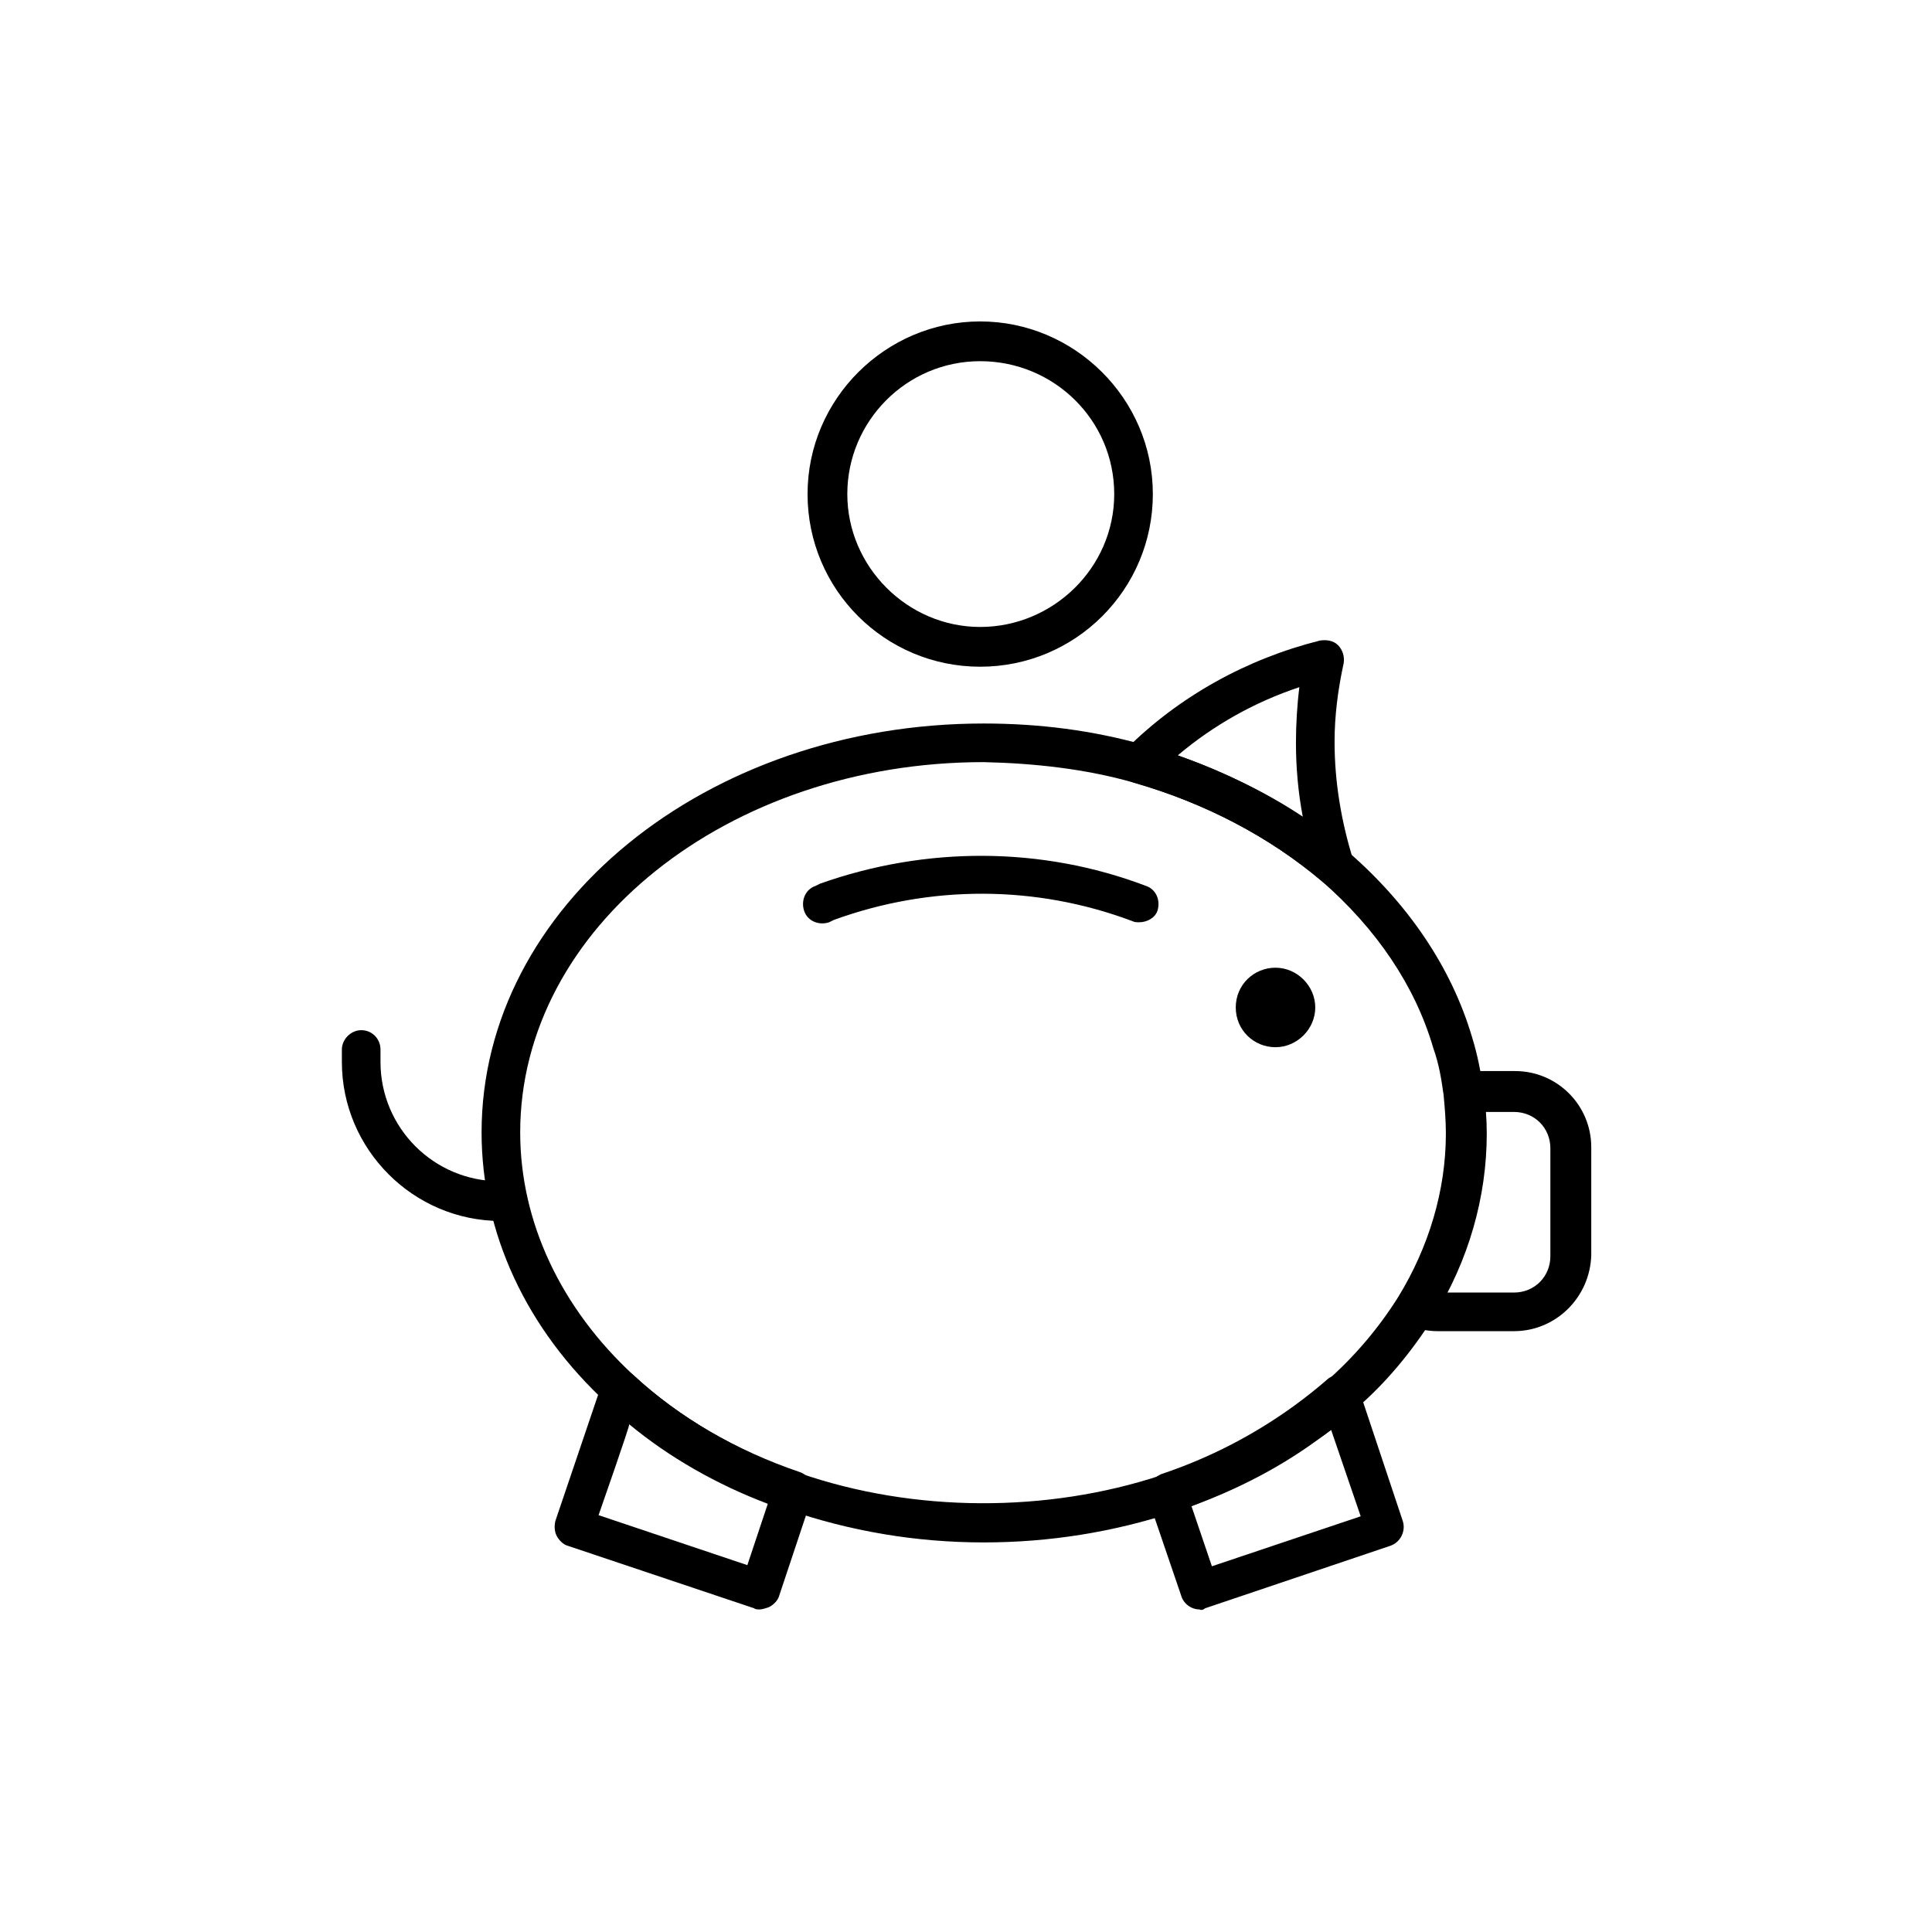 <?xml version="1.0" encoding="UTF-8"?>
<svg xmlns="http://www.w3.org/2000/svg" xmlns:xlink="http://www.w3.org/1999/xlink" version="1.1" id="Ebene_1" x="0px" y="0px" viewBox="0 0 170.1 170.1" style="enable-background:new 0 0 170.1 170.1;" xml:space="preserve">
<path d="M108.8,88.7c0,2,1.6,3.5,3.5,3.5s3.5-1.6,3.5-3.5s-1.6-3.5-3.5-3.5S108.8,86.7,108.8,88.7z"></path>
<path d="M86.6,135.8c-6,0-11.8-1-17.3-2.9c-6-2.1-11.4-5.3-15.8-9.3c-7.2-6.6-11.1-15.1-11.1-23.9c0-19.9,19.8-36,44.2-36  c4.9,0,9.6,0.6,14.2,1.9c6.7,1.9,12.9,5.1,17.9,9.4c5.3,4.6,9.1,10.2,10.9,16.3c0.5,1.6,0.8,3.2,1,4.7c0.2,1.2,0.3,2.5,0.3,3.8  c0,5.6-1.6,11.2-4.7,16.2c-1.9,3-4.2,5.8-6.9,8.1c-0.9,0.9-2,1.7-3.2,2.6c-3.8,2.8-8.1,4.9-12.6,6.4C98,134.9,92.4,135.8,86.6,135.8  L86.6,135.8z M86.6,67.1c-22.5,0-40.8,14.6-40.8,32.6c0,7.9,3.6,15.5,10,21.4c4,3.7,9,6.6,14.6,8.6c10.1,3.5,21.8,3.5,31.8,0.2  c4.2-1.4,8.1-3.4,11.7-6c1.1-0.8,2.1-1.6,2.9-2.3c2.5-2.2,4.6-4.7,6.3-7.4c2.7-4.4,4.2-9.4,4.2-14.4c0-1.2-0.1-2.3-0.2-3.4  c-0.2-1.4-0.4-2.7-0.9-4.1c-1.6-5.5-5-10.5-9.8-14.7c-4.6-3.9-10.3-6.9-16.6-8.7C95.6,67.7,91.1,67.2,86.6,67.1L86.6,67.1z"></path>
<path d="M117.5,78c-0.4,0-0.8-0.1-1.1-0.4c-4.6-3.9-10.3-6.9-16.6-8.7c-0.6-0.2-1-0.6-1.2-1.2c-0.2-0.6,0-1.2,0.5-1.7  c4.7-4.7,10.7-8,17.1-9.6c0.6-0.1,1.2,0,1.6,0.4c0.4,0.4,0.6,1,0.5,1.6c-0.5,2.3-0.8,4.6-0.8,6.9c0,3.6,0.6,7,1.6,10.3  c0.2,0.7,0,1.5-0.7,2C118.2,77.9,117.9,78,117.5,78z M103.7,66.5c3.9,1.4,7.7,3.2,11,5.4c-0.4-2.1-0.6-4.3-0.6-6.5  c0-1.6,0.1-3.3,0.3-4.9C110.5,61.8,106.9,63.8,103.7,66.5z"></path>
<path d="M133.3,117.2h-6.7c-1,0-1.9-0.2-2.7-0.6c-0.4-0.2-0.8-0.6-0.9-1.1c-0.1-0.5-0.1-1,0.2-1.4c2.7-4.4,4.2-9.4,4.2-14.4  c0-1.2-0.1-2.3-0.2-3.4c-0.1-0.5,0.1-1,0.4-1.4s0.8-0.6,1.3-0.6h4.5c3.7,0,6.7,3,6.7,6.7v9.5C140,114.2,137,117.2,133.3,117.2  L133.3,117.2z M127.3,113.8h6c1.8,0,3.2-1.4,3.2-3.2v-9.5c0-1.8-1.4-3.2-3.2-3.2h-2.6c0,0.6,0.1,1.3,0.1,1.9  C130.8,104.6,129.6,109.4,127.3,113.8L127.3,113.8z"></path>
<path d="M44.1,107.5c-7.7,0-14-6.3-14-14v-1.1c0-0.9,0.8-1.7,1.7-1.7c1,0,1.7,0.8,1.7,1.7v1.1c0,5.8,4.7,10.5,10.5,10.5  c0.9,0,1.7,0.8,1.7,1.7S45,107.5,44.1,107.5z"></path>
<path d="M105.6,141.7c-0.7,0-1.4-0.5-1.6-1.2l-2.9-8.5c-0.1-0.4-0.1-0.9,0.1-1.3c0.2-0.4,0.6-0.7,1-0.9c4.2-1.4,8.1-3.4,11.7-6  c1.1-0.8,2.1-1.6,2.9-2.3c0.4-0.4,1-0.5,1.6-0.4c0.6,0.1,1,0.6,1.2,1.1l3.9,11.7c0.3,0.9-0.2,1.9-1.1,2.2l-16.3,5.5  C106,141.7,105.8,141.8,105.6,141.7L105.6,141.7z M104.9,132.6l1.8,5.3l13.1-4.4l-2.6-7.6c-0.4,0.3-0.8,0.6-1.3,0.9  C112.5,129.2,108.8,131.1,104.9,132.6z"></path>
<path d="M66.9,141.7c-0.2,0-0.4,0-0.5-0.1L50,136.1c-0.4-0.1-0.8-0.5-1-0.9c-0.2-0.4-0.2-0.9-0.1-1.3l4.1-12.1  c0.2-0.6,0.6-1,1.2-1.1s1.2,0,1.6,0.4c4,3.7,9,6.6,14.6,8.5c0.9,0.3,1.4,1.3,1.1,2.2l-2.9,8.7c-0.1,0.4-0.5,0.8-0.9,1  C67.4,141.6,67.1,141.7,66.9,141.7L66.9,141.7z M52.7,133.4l13.1,4.4l1.8-5.4c-4.5-1.7-8.7-4.1-12.2-7  C55.5,125.4,52.7,133.4,52.7,133.4z"></path>
<path d="M100.3,81.2c-0.2,0-0.4,0-0.6-0.1c-8.5-3.2-17.8-3.2-26.3-0.1l-0.4,0.2c-0.9,0.3-1.9-0.1-2.2-1s0.1-1.9,1-2.2l0.4-0.2  c9.3-3.3,19.5-3.3,28.7,0.2c0.9,0.3,1.3,1.3,1,2.2C101.7,80.8,101,81.2,100.3,81.2L100.3,81.2z"></path>
<path d="M86.3,58.7c-8.4,0-15.2-6.8-15.2-15.2S78,28.3,86.3,28.3s15.2,6.8,15.2,15.2S94.7,58.7,86.3,58.7z M86.3,31.8  c-6.5,0-11.7,5.3-11.7,11.7s5.3,11.7,11.7,11.7S98.1,50,98.1,43.5S92.8,31.8,86.3,31.8z"></path>
</svg>

